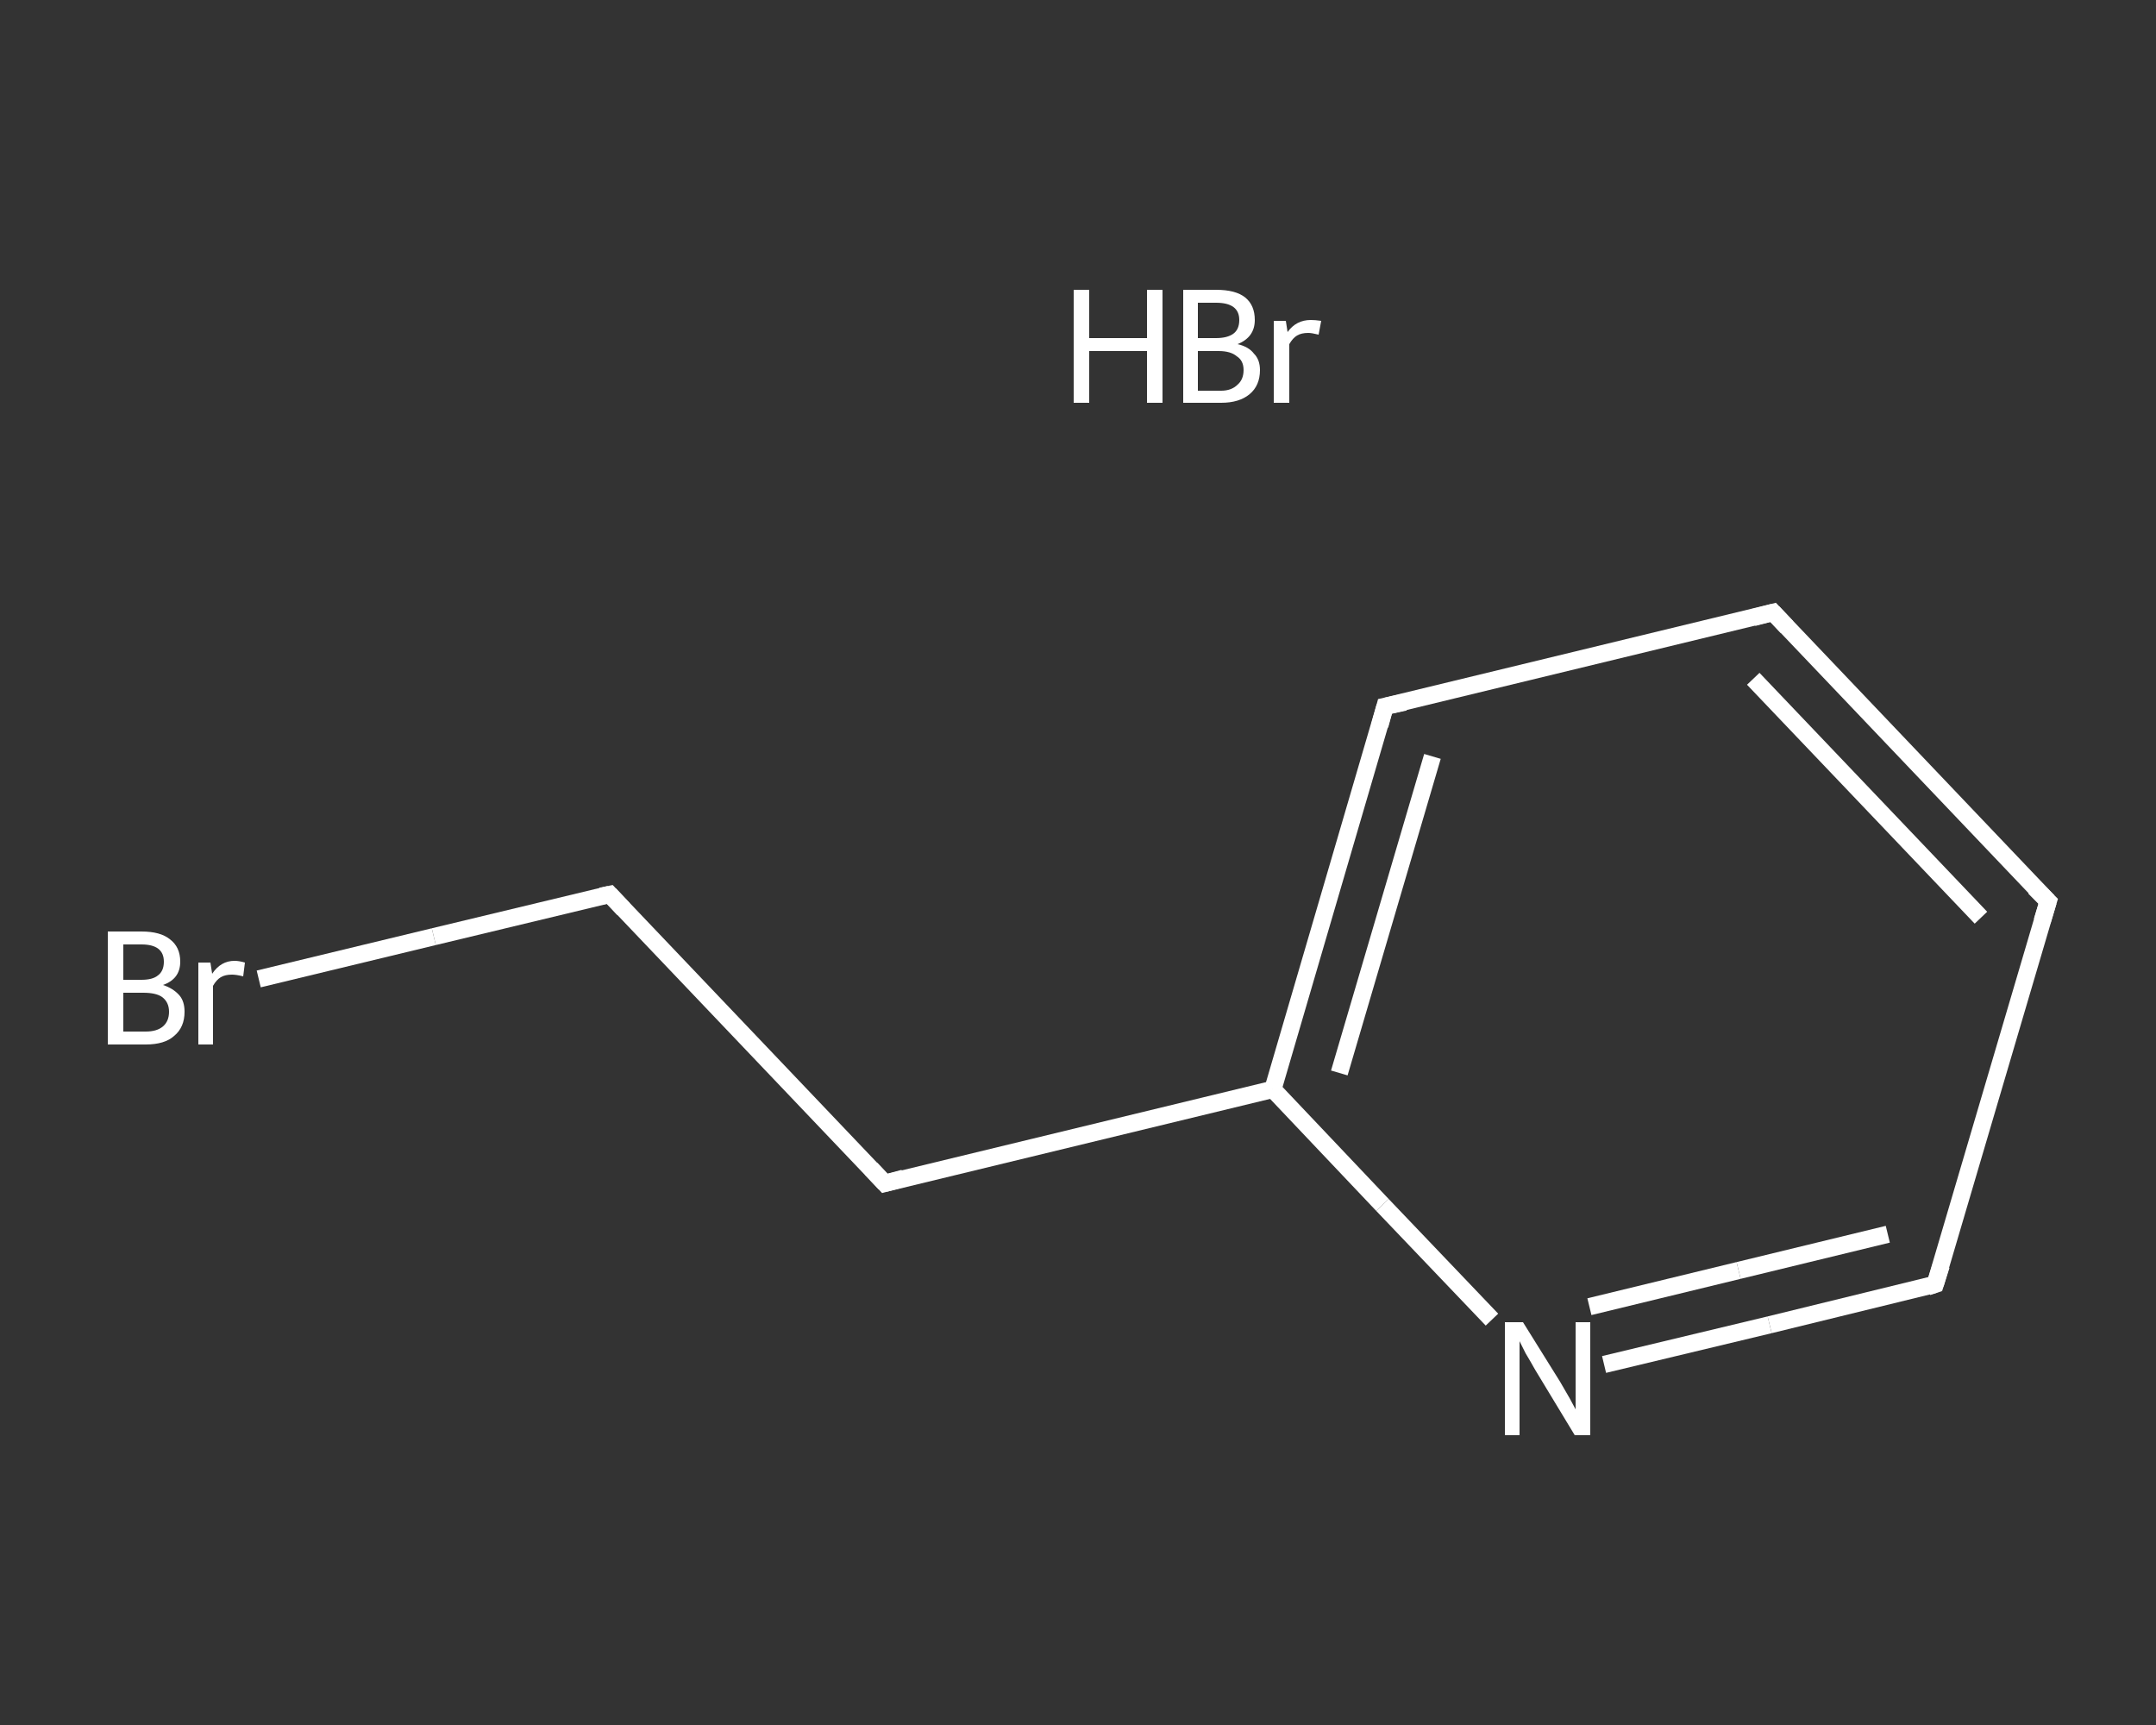 <?xml version='1.0' encoding='iso-8859-1'?>
<svg version='1.1' baseProfile='full'
              xmlns='http://www.w3.org/2000/svg'
                      xmlns:rdkit='http://www.rdkit.org/xml'
                      xmlns:xlink='http://www.w3.org/1999/xlink'
                  xml:space='preserve'
width='250px' height='200px' viewBox='0 0 250 200'>
<rect x="0" y="0" width="250" height="200" fill="#333333" stroke="none"/>
<!-- END OF HEADER -->
<rect style='opacity:1.0;fill:transparent;stroke:none' width='250.0' height='200.0' x='0.0' y='0.0'> </rect>
<path class='bond-0 atom-1 atom-2' d='M 30.0,113.5 L 50.3,108.6' style='fill:none;fill-rule:evenodd;stroke:#FFFFFF;stroke-width:2.0px;stroke-linecap:butt;stroke-linejoin:miter;stroke-opacity:1' />
<path class='bond-0 atom-1 atom-2' d='M 50.3,108.6 L 70.7,103.7' style='fill:none;fill-rule:evenodd;stroke:#FFFFFF;stroke-width:2.0px;stroke-linecap:butt;stroke-linejoin:miter;stroke-opacity:1' />
<path class='bond-1 atom-2 atom-3' d='M 70.7,103.7 L 102.6,137.2' style='fill:none;fill-rule:evenodd;stroke:#FFFFFF;stroke-width:2.0px;stroke-linecap:butt;stroke-linejoin:miter;stroke-opacity:1' />
<path class='bond-2 atom-3 atom-4' d='M 102.6,137.2 L 147.6,126.3' style='fill:none;fill-rule:evenodd;stroke:#FFFFFF;stroke-width:2.0px;stroke-linecap:butt;stroke-linejoin:miter;stroke-opacity:1' />
<path class='bond-3 atom-4 atom-5' d='M 147.6,126.3 L 160.6,81.9' style='fill:none;fill-rule:evenodd;stroke:#FFFFFF;stroke-width:2.0px;stroke-linecap:butt;stroke-linejoin:miter;stroke-opacity:1' />
<path class='bond-3 atom-4 atom-5' d='M 155.3,124.4 L 166.1,87.7' style='fill:none;fill-rule:evenodd;stroke:#FFFFFF;stroke-width:2.0px;stroke-linecap:butt;stroke-linejoin:miter;stroke-opacity:1' />
<path class='bond-4 atom-5 atom-6' d='M 160.6,81.9 L 205.6,71.0' style='fill:none;fill-rule:evenodd;stroke:#FFFFFF;stroke-width:2.0px;stroke-linecap:butt;stroke-linejoin:miter;stroke-opacity:1' />
<path class='bond-5 atom-6 atom-7' d='M 205.6,71.0 L 237.5,104.5' style='fill:none;fill-rule:evenodd;stroke:#FFFFFF;stroke-width:2.0px;stroke-linecap:butt;stroke-linejoin:miter;stroke-opacity:1' />
<path class='bond-5 atom-6 atom-7' d='M 203.3,78.7 L 229.7,106.4' style='fill:none;fill-rule:evenodd;stroke:#FFFFFF;stroke-width:2.0px;stroke-linecap:butt;stroke-linejoin:miter;stroke-opacity:1' />
<path class='bond-6 atom-7 atom-8' d='M 237.5,104.5 L 224.4,148.9' style='fill:none;fill-rule:evenodd;stroke:#FFFFFF;stroke-width:2.0px;stroke-linecap:butt;stroke-linejoin:miter;stroke-opacity:1' />
<path class='bond-7 atom-8 atom-9' d='M 224.4,148.9 L 205.2,153.6' style='fill:none;fill-rule:evenodd;stroke:#FFFFFF;stroke-width:2.0px;stroke-linecap:butt;stroke-linejoin:miter;stroke-opacity:1' />
<path class='bond-7 atom-8 atom-9' d='M 205.2,153.6 L 186.0,158.2' style='fill:none;fill-rule:evenodd;stroke:#FFFFFF;stroke-width:2.0px;stroke-linecap:butt;stroke-linejoin:miter;stroke-opacity:1' />
<path class='bond-7 atom-8 atom-9' d='M 218.9,143.1 L 201.6,147.3' style='fill:none;fill-rule:evenodd;stroke:#FFFFFF;stroke-width:2.0px;stroke-linecap:butt;stroke-linejoin:miter;stroke-opacity:1' />
<path class='bond-7 atom-8 atom-9' d='M 201.6,147.3 L 184.3,151.5' style='fill:none;fill-rule:evenodd;stroke:#FFFFFF;stroke-width:2.0px;stroke-linecap:butt;stroke-linejoin:miter;stroke-opacity:1' />
<path class='bond-8 atom-9 atom-4' d='M 173.0,153.0 L 160.3,139.7' style='fill:none;fill-rule:evenodd;stroke:#FFFFFF;stroke-width:2.0px;stroke-linecap:butt;stroke-linejoin:miter;stroke-opacity:1' />
<path class='bond-8 atom-9 atom-4' d='M 160.3,139.7 L 147.6,126.3' style='fill:none;fill-rule:evenodd;stroke:#FFFFFF;stroke-width:2.0px;stroke-linecap:butt;stroke-linejoin:miter;stroke-opacity:1' />
<path d='M 69.7,103.9 L 70.7,103.7 L 72.3,105.4' style='fill:none;stroke:#FFFFFF;stroke-width:2.0px;stroke-linecap:butt;stroke-linejoin:miter;stroke-opacity:1;' />
<path d='M 101.0,135.5 L 102.6,137.2 L 104.8,136.6' style='fill:none;stroke:#FFFFFF;stroke-width:2.0px;stroke-linecap:butt;stroke-linejoin:miter;stroke-opacity:1;' />
<path d='M 160.0,84.1 L 160.6,81.9 L 162.9,81.4' style='fill:none;stroke:#FFFFFF;stroke-width:2.0px;stroke-linecap:butt;stroke-linejoin:miter;stroke-opacity:1;' />
<path d='M 203.3,71.6 L 205.6,71.0 L 207.2,72.7' style='fill:none;stroke:#FFFFFF;stroke-width:2.0px;stroke-linecap:butt;stroke-linejoin:miter;stroke-opacity:1;' />
<path d='M 235.9,102.9 L 237.5,104.5 L 236.8,106.8' style='fill:none;stroke:#FFFFFF;stroke-width:2.0px;stroke-linecap:butt;stroke-linejoin:miter;stroke-opacity:1;' />
<path d='M 225.1,146.7 L 224.4,148.9 L 223.5,149.2' style='fill:none;stroke:#FFFFFF;stroke-width:2.0px;stroke-linecap:butt;stroke-linejoin:miter;stroke-opacity:1;' />
<path class='atom-0' d='M 124.5 33.6
L 126.3 33.6
L 126.3 39.2
L 133.0 39.2
L 133.0 33.6
L 134.8 33.6
L 134.8 46.7
L 133.0 46.7
L 133.0 40.7
L 126.3 40.7
L 126.3 46.7
L 124.5 46.7
L 124.5 33.6
' fill='#FFFFFF'/>
<path class='atom-0' d='M 143.5 39.9
Q 144.8 40.2, 145.4 41.0
Q 146.1 41.7, 146.1 42.9
Q 146.1 44.7, 144.9 45.7
Q 143.7 46.7, 141.6 46.7
L 137.2 46.7
L 137.2 33.6
L 141.0 33.6
Q 143.3 33.6, 144.4 34.5
Q 145.5 35.4, 145.5 37.1
Q 145.5 39.1, 143.5 39.9
M 138.9 35.1
L 138.9 39.2
L 141.0 39.2
Q 142.3 39.2, 143.0 38.7
Q 143.7 38.2, 143.7 37.1
Q 143.7 35.1, 141.0 35.1
L 138.9 35.1
M 141.6 45.3
Q 142.8 45.3, 143.5 44.6
Q 144.2 44.0, 144.2 42.9
Q 144.2 41.8, 143.4 41.3
Q 142.7 40.7, 141.3 40.7
L 138.9 40.7
L 138.9 45.3
L 141.6 45.3
' fill='#FFFFFF'/>
<path class='atom-0' d='M 149.1 37.2
L 149.3 38.5
Q 150.3 37.1, 152.0 37.1
Q 152.5 37.1, 153.2 37.2
L 152.9 38.8
Q 152.1 38.6, 151.7 38.6
Q 150.9 38.6, 150.4 38.9
Q 149.9 39.2, 149.5 39.9
L 149.5 46.7
L 147.7 46.7
L 147.7 37.2
L 149.1 37.2
' fill='#FFFFFF'/>
<path class='atom-1' d='M 18.9 114.2
Q 20.1 114.6, 20.8 115.4
Q 21.4 116.1, 21.4 117.3
Q 21.4 119.1, 20.2 120.1
Q 19.1 121.1, 16.9 121.1
L 12.5 121.1
L 12.5 108.0
L 16.4 108.0
Q 18.6 108.0, 19.7 108.9
Q 20.9 109.8, 20.9 111.5
Q 20.9 113.5, 18.9 114.2
M 14.3 109.5
L 14.3 113.6
L 16.4 113.6
Q 17.7 113.6, 18.3 113.1
Q 19.0 112.6, 19.0 111.5
Q 19.0 109.5, 16.4 109.5
L 14.3 109.5
M 16.9 119.6
Q 18.2 119.6, 18.9 119.0
Q 19.6 118.4, 19.6 117.3
Q 19.6 116.2, 18.8 115.6
Q 18.1 115.1, 16.6 115.1
L 14.3 115.1
L 14.3 119.6
L 16.9 119.6
' fill='#FFFFFF'/>
<path class='atom-1' d='M 24.4 111.6
L 24.6 112.9
Q 25.6 111.4, 27.2 111.4
Q 27.7 111.4, 28.4 111.6
L 28.2 113.2
Q 27.4 113.0, 26.9 113.0
Q 26.1 113.0, 25.6 113.3
Q 25.1 113.6, 24.7 114.3
L 24.7 121.1
L 23.0 121.1
L 23.0 111.6
L 24.4 111.6
' fill='#FFFFFF'/>
<path class='atom-9' d='M 176.6 153.3
L 180.9 160.2
Q 181.3 160.9, 182.0 162.1
Q 182.7 163.4, 182.7 163.4
L 182.7 153.3
L 184.4 153.3
L 184.4 166.4
L 182.6 166.4
L 178.0 158.8
Q 177.5 157.9, 176.9 156.9
Q 176.4 155.9, 176.2 155.5
L 176.2 166.4
L 174.5 166.4
L 174.5 153.3
L 176.6 153.3
' fill='#FFFFFF'/>
</svg>
